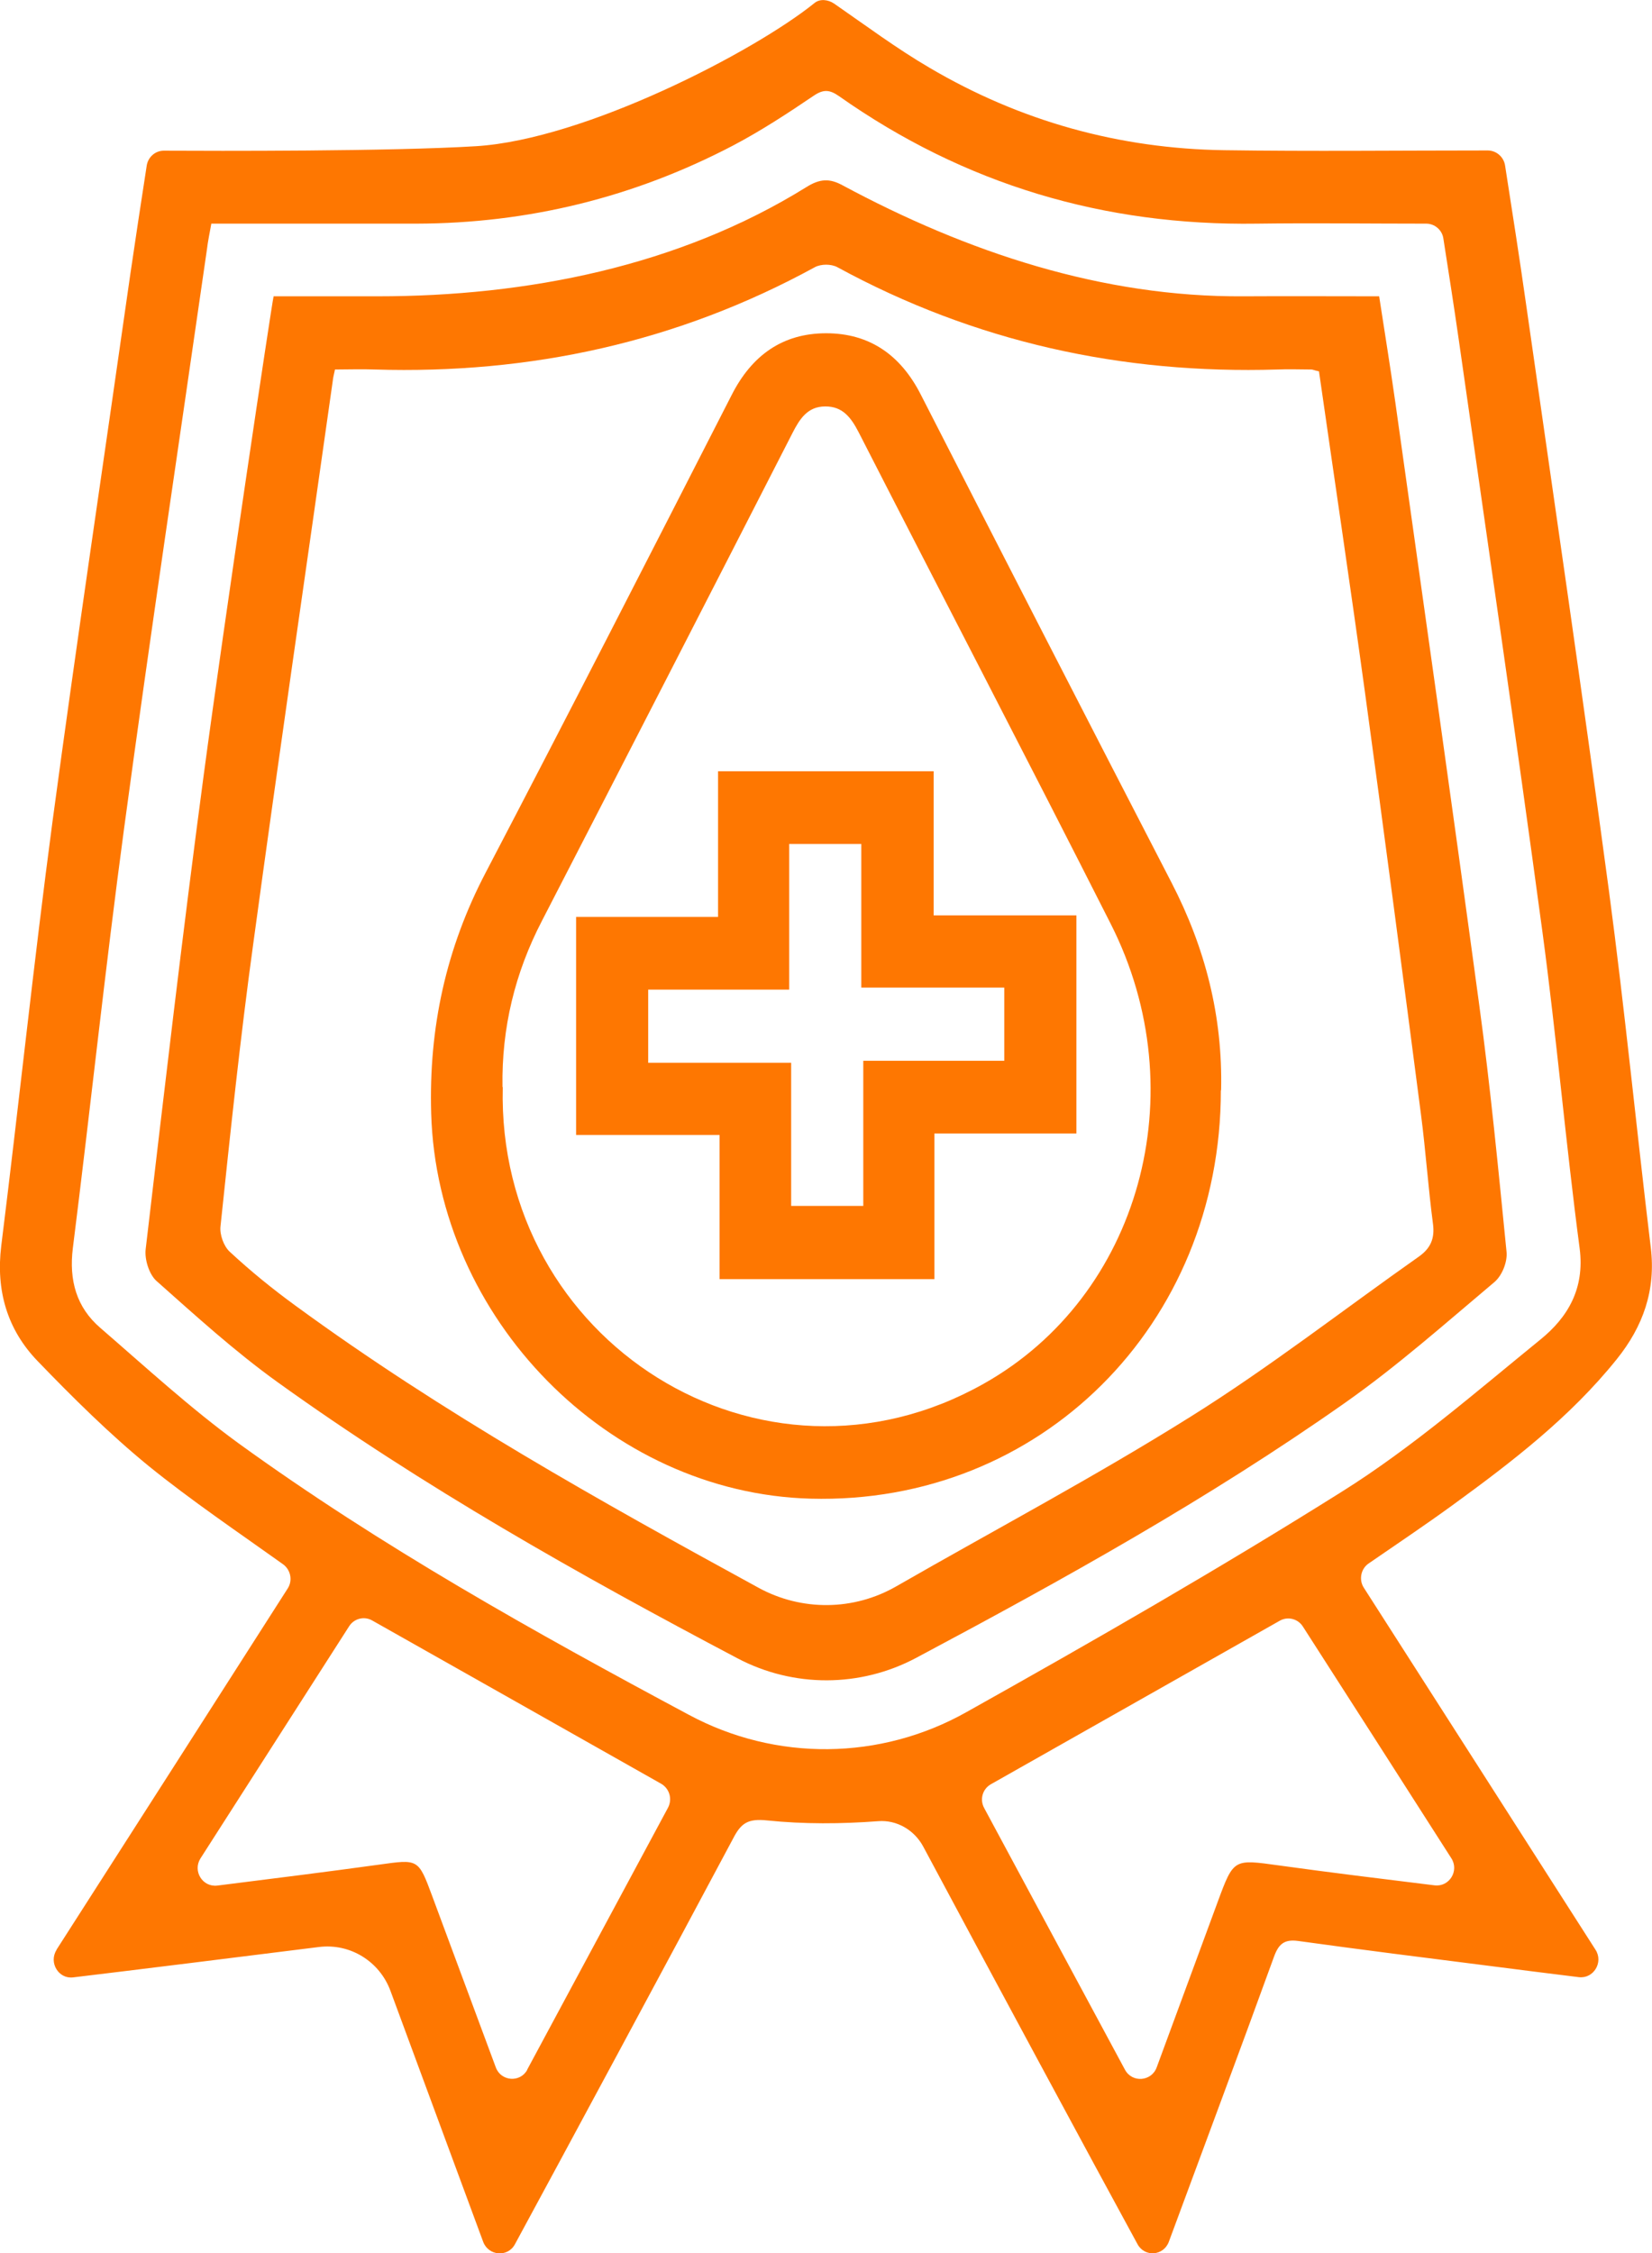 <svg width="44" height="60" viewBox="0 0 44 60" fill="none" xmlns="http://www.w3.org/2000/svg">
<g clip-path="url(#clip0_1183_15574)">
<path d="M1.505 51.922C3.59 48.667 5.63 45.485 7.662 42.303C7.801 42.089 7.741 41.807 7.543 41.66C6.323 40.789 5.102 39.965 3.96 39.041C2.911 38.183 1.94 37.219 0.997 36.241C0.191 35.403 -0.112 34.365 0.033 33.179C0.502 29.415 0.898 25.637 1.399 21.872C2.053 17.009 2.779 12.159 3.471 7.302C3.61 6.351 3.755 5.4 3.907 4.415C3.94 4.188 4.131 4.013 4.362 4.013C5.755 4.02 10.395 4.034 12.685 3.893C15.582 3.712 20.083 1.381 21.693 0.081C21.838 -0.039 22.056 -0.012 22.215 0.095C23.066 0.684 23.884 1.294 24.755 1.803C27.177 3.23 29.811 3.96 32.609 4C34.925 4.034 37.249 4.007 39.624 4.007C39.855 4.007 40.053 4.181 40.087 4.409C40.278 5.635 40.469 6.854 40.641 8.066C41.387 13.284 42.152 18.496 42.852 23.714C43.274 26.876 43.584 30.051 43.967 33.22C44.106 34.358 43.763 35.323 43.063 36.194C41.816 37.748 40.258 38.94 38.674 40.093C37.955 40.615 37.216 41.111 36.457 41.633C36.245 41.774 36.186 42.069 36.325 42.283C38.37 45.478 40.41 48.66 42.495 51.922C42.713 52.257 42.443 52.699 42.053 52.653C41.228 52.552 40.443 52.452 39.657 52.351C37.961 52.137 36.259 51.922 34.569 51.688C34.206 51.641 34.054 51.768 33.929 52.117C33.018 54.629 32.081 57.127 31.131 59.7C30.992 60.075 30.491 60.115 30.299 59.767C29.144 57.65 26.227 52.237 24.59 49.176C24.353 48.734 23.884 48.459 23.389 48.499C22.406 48.573 21.409 48.58 20.433 48.479C19.924 48.426 19.74 48.546 19.529 48.955C17.945 51.929 14.902 57.576 13.714 59.767C13.523 60.121 13.008 60.075 12.869 59.7C12.031 57.429 11.213 55.225 10.401 53.021C10.111 52.23 9.325 51.748 8.5 51.849C6.58 52.09 3.511 52.472 1.947 52.659C1.558 52.706 1.294 52.264 1.505 51.929V51.922ZM5.63 5.949C5.583 6.211 5.537 6.425 5.511 6.646C4.772 11.784 3.999 16.915 3.306 22.053C2.805 25.771 2.409 29.509 1.94 33.24C1.835 34.09 2.033 34.814 2.673 35.363C3.881 36.408 5.069 37.5 6.356 38.438C10.15 41.184 14.229 43.462 18.347 45.666C20.664 46.912 23.449 46.885 25.745 45.592C29.118 43.703 32.477 41.774 35.751 39.717C37.618 38.545 39.308 37.071 41.03 35.671C41.756 35.082 42.212 34.318 42.073 33.246C41.703 30.446 41.459 27.626 41.083 24.826C40.37 19.548 39.598 14.269 38.846 8.997C38.72 8.12 38.582 7.242 38.443 6.351C38.41 6.124 38.212 5.956 37.988 5.956C36.443 5.956 34.959 5.936 33.474 5.956C29.408 6.016 25.693 4.918 22.346 2.56C22.096 2.386 21.931 2.372 21.667 2.553C20.974 3.022 20.268 3.484 19.529 3.873C16.882 5.259 14.064 5.949 11.088 5.956C9.279 5.956 7.464 5.956 5.636 5.956L5.63 5.949ZM14.044 55.111C15.311 52.753 16.552 50.449 17.793 48.138C17.912 47.91 17.832 47.629 17.608 47.501C15.034 46.048 12.48 44.601 9.913 43.154C9.702 43.033 9.431 43.1 9.299 43.308L5.339 49.491C5.128 49.826 5.392 50.261 5.788 50.214C7.273 50.027 8.679 49.852 10.084 49.658C11.14 49.511 11.14 49.491 11.51 50.489C11.589 50.697 11.662 50.904 11.741 51.112C12.223 52.411 12.704 53.704 13.206 55.057C13.345 55.432 13.859 55.466 14.044 55.118V55.111ZM34.087 43.16C31.48 44.634 28.946 46.068 26.392 47.515C26.168 47.642 26.089 47.923 26.214 48.151C27.455 50.462 28.695 52.76 29.963 55.118C30.154 55.473 30.669 55.432 30.807 55.057C31.368 53.537 31.903 52.083 32.437 50.636C32.86 49.491 32.86 49.511 34.068 49.678C35.427 49.866 36.787 50.033 38.212 50.208C38.602 50.254 38.872 49.819 38.654 49.484C37.315 47.387 36.008 45.351 34.701 43.315C34.569 43.107 34.298 43.04 34.087 43.16Z" fill="#FE7701"/>
<path d="M7.286 7.891C8.236 7.891 9.147 7.891 10.051 7.891C14.037 7.891 18.076 7.094 21.475 4.984C21.838 4.756 22.095 4.749 22.432 4.93C25.758 6.719 29.362 7.918 33.13 7.891C34.311 7.884 35.493 7.891 36.733 7.891C36.879 8.842 37.03 9.773 37.162 10.704C37.915 16.063 38.674 21.415 39.4 26.774C39.697 28.951 39.908 31.149 40.126 33.339C40.152 33.607 40.007 33.969 39.802 34.143C38.495 35.242 37.215 36.38 35.823 37.358C32.186 39.917 28.312 42.067 24.399 44.151C22.914 44.941 21.138 44.948 19.647 44.164C15.43 41.94 11.272 39.596 7.385 36.802C6.25 35.985 5.213 35.041 4.164 34.109C3.973 33.935 3.847 33.54 3.88 33.265C4.375 29.052 4.864 24.845 5.425 20.645C5.972 16.546 7.239 8.085 7.286 7.898V7.891ZM35.117 9.887C34.998 9.86 34.965 9.84 34.925 9.84C34.628 9.84 34.325 9.827 34.028 9.84C29.883 9.967 25.963 9.11 22.3 7.114C22.135 7.027 21.871 7.027 21.706 7.114C18.043 9.117 14.116 9.967 9.978 9.84C9.629 9.827 9.272 9.84 8.922 9.84C8.889 9.988 8.87 10.068 8.863 10.142C8.157 15.139 7.424 20.136 6.745 25.133C6.401 27.632 6.137 30.144 5.873 32.656C5.847 32.877 5.959 33.192 6.124 33.339C6.679 33.855 7.266 34.331 7.873 34.773C11.774 37.626 15.971 39.971 20.201 42.282C21.35 42.911 22.742 42.898 23.877 42.242C26.491 40.741 29.157 39.328 31.711 37.727C33.81 36.414 35.77 34.886 37.796 33.46C38.106 33.239 38.218 32.977 38.166 32.589C38.04 31.631 37.974 30.66 37.849 29.695C37.36 25.93 36.865 22.166 36.351 18.408C35.961 15.568 35.539 12.741 35.13 9.887H35.117Z" fill="#FE7701"/>
<path d="M32.517 29.031C32.517 35.288 27.699 40.077 21.588 39.91C16.203 39.763 11.642 35.107 11.484 29.648C11.418 27.37 11.88 25.253 12.936 23.237C15.146 19.01 17.318 14.763 19.489 10.516C20.024 9.464 20.842 8.875 22.004 8.875C23.165 8.875 23.99 9.458 24.525 10.509C26.742 14.844 28.966 19.178 31.203 23.505C32.101 25.24 32.57 27.069 32.523 29.038L32.517 29.031ZM13.391 28.951C13.226 35.71 20.268 40.191 26.201 36.849C30.359 34.511 31.857 29.098 29.587 24.61C27.369 20.229 25.105 15.882 22.868 11.508C22.67 11.126 22.446 10.818 21.977 10.824C21.509 10.824 21.297 11.159 21.106 11.534C18.889 15.868 16.665 20.196 14.434 24.523C13.714 25.91 13.358 27.377 13.384 28.944L13.391 28.951Z" fill="#FE7701"/>
<path d="M24.867 20.539V24.377H28.669V30.185H24.887V34.064H19.165V30.225H15.344V24.418H19.125V20.539H24.867ZM21.02 22.475V26.354H17.264V28.303H21.072V32.114H22.993V28.249H26.748V26.3H22.94V22.475H21.02Z" fill="#FE7701"/>
</g>
<defs>
<clipPath id="clip0_1183_15574">
<rect width="44" height="60" fill="white"/>
</clipPath>
</defs>
</svg>
